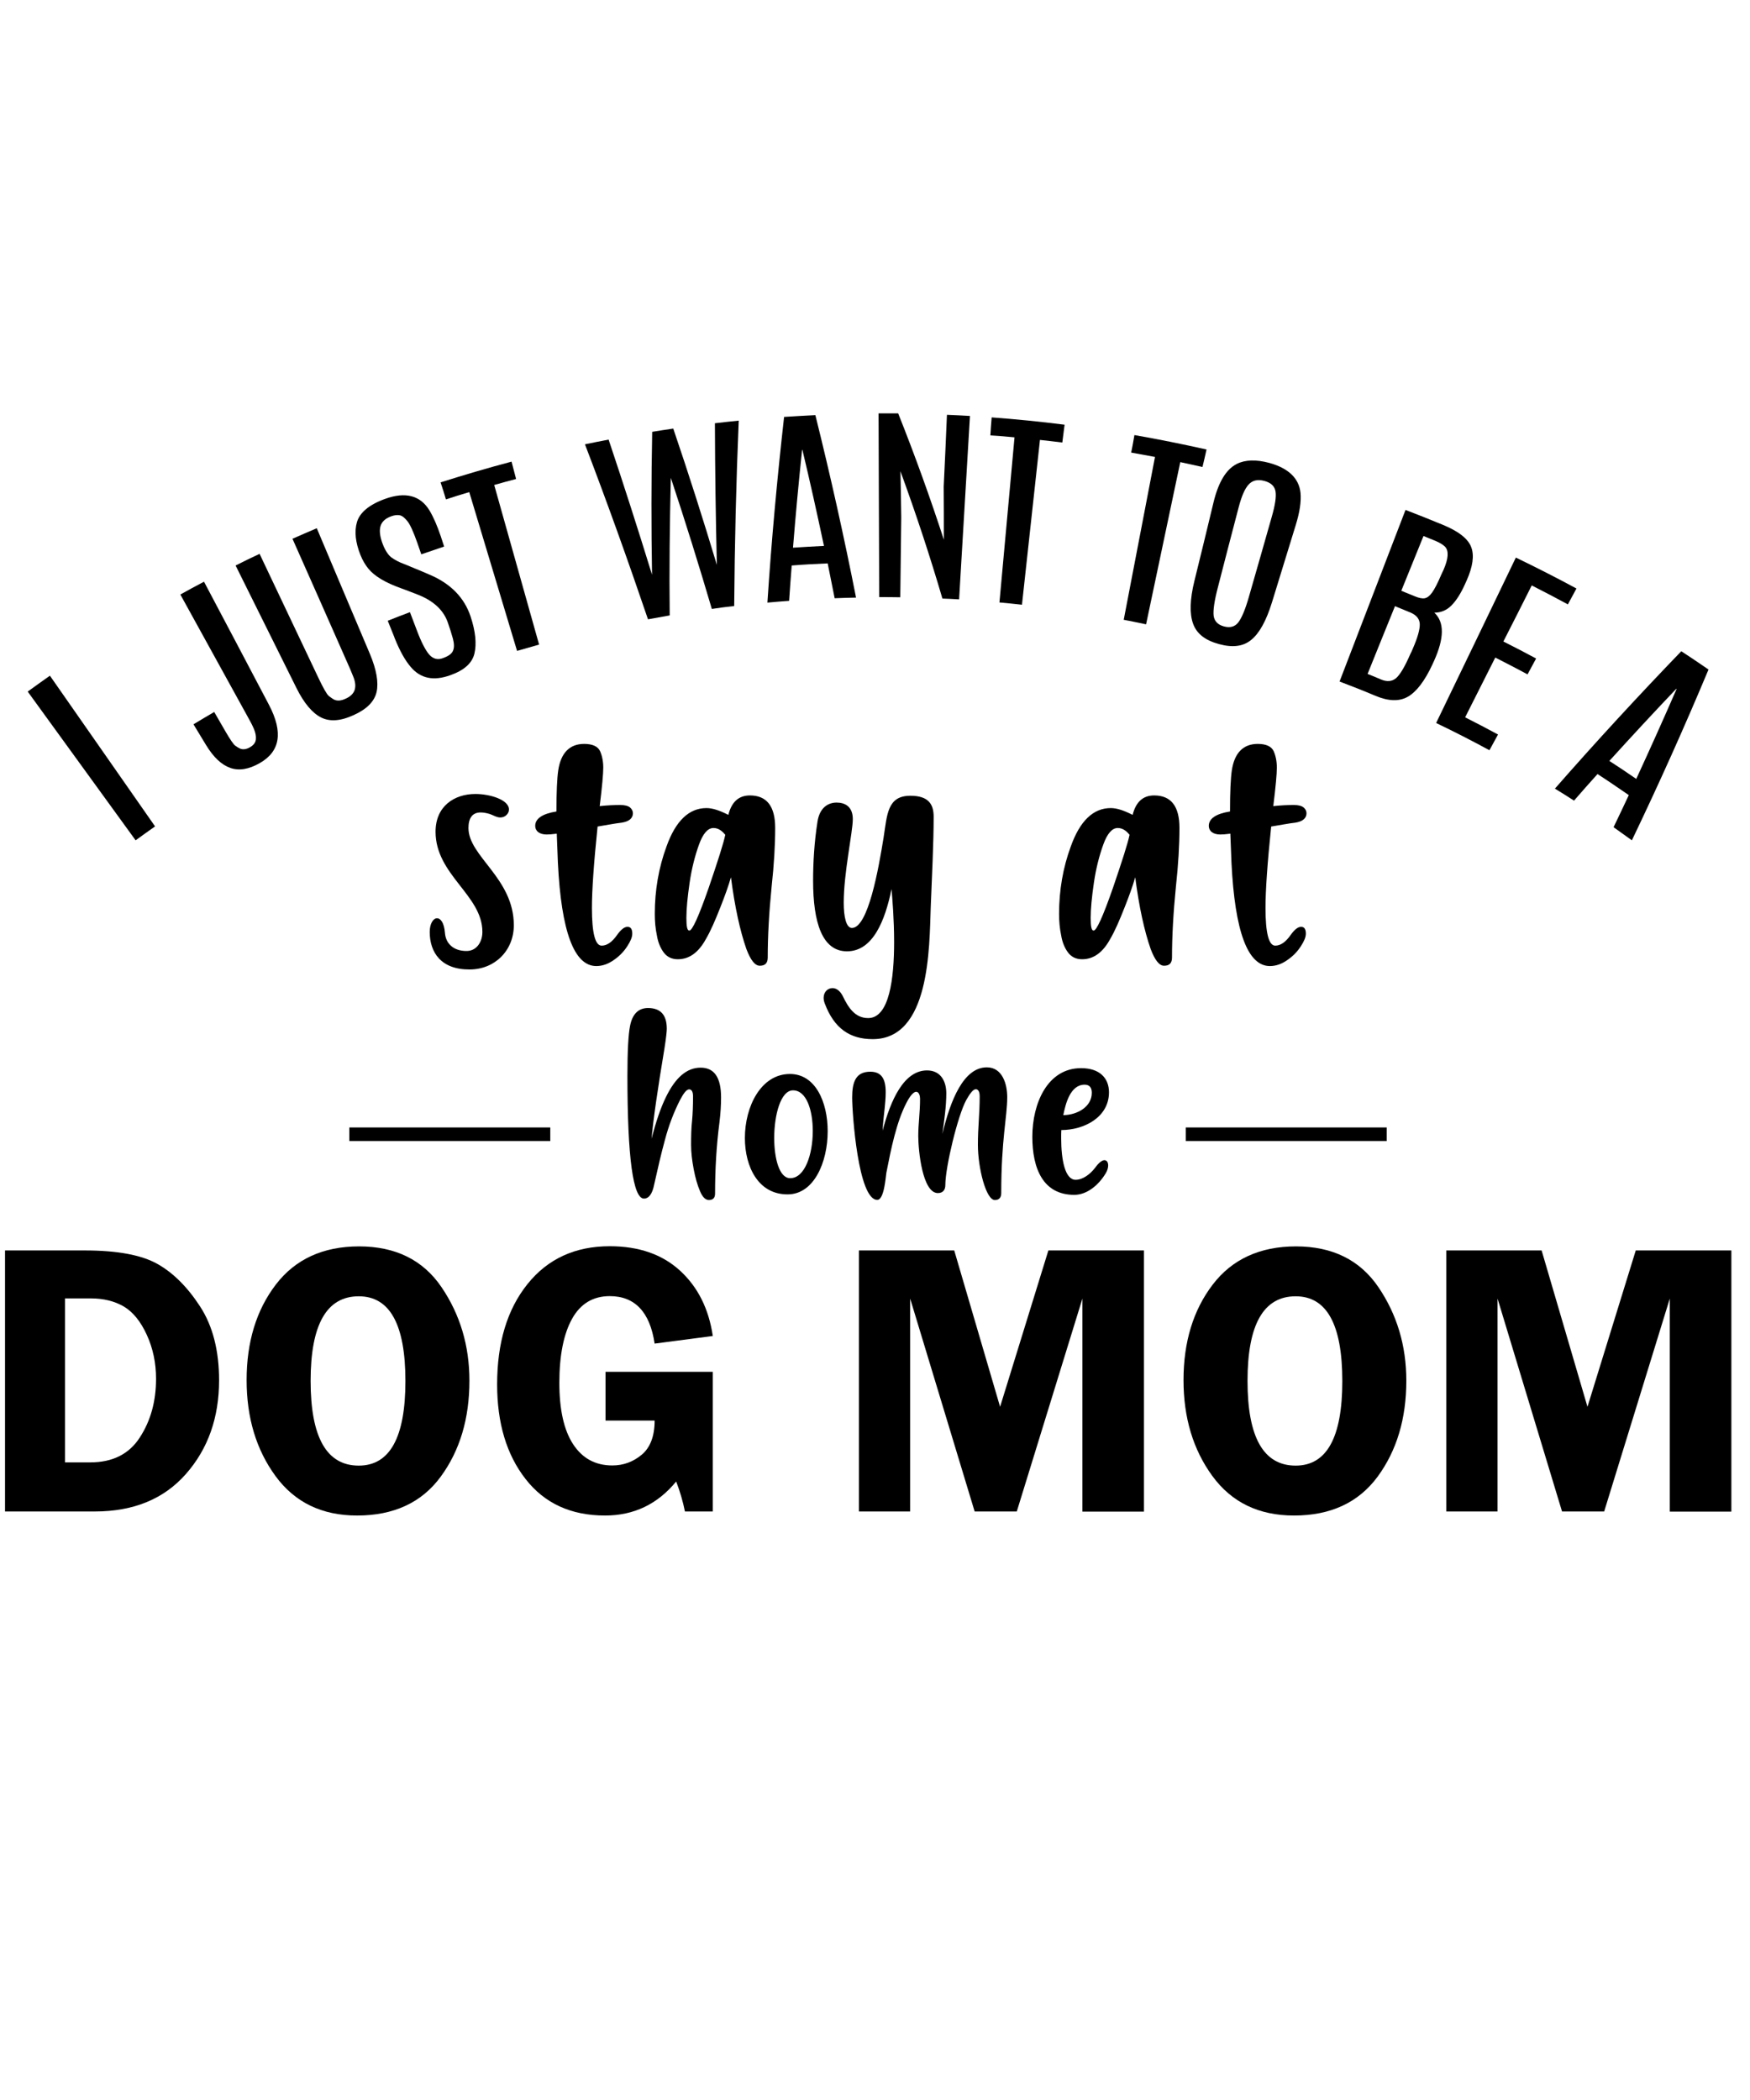 <?xml version="1.0" encoding="utf-8"?>
<!-- Generator: Adobe Illustrator 18.0.0, SVG Export Plug-In . SVG Version: 6.00 Build 0)  -->
<!DOCTYPE svg PUBLIC "-//W3C//DTD SVG 1.1//EN" "http://www.w3.org/Graphics/SVG/1.1/DTD/svg11.dtd">
<svg version="1.1" id="Layer_1" xmlns="http://www.w3.org/2000/svg" xmlns:xlink="http://www.w3.org/1999/xlink" x="0px" y="0px"
	 viewBox="0 0 1080 1296" enable-background="new 0 0 1080 1296" xml:space="preserve">
<g>
	<g>
		<path d="M17.1,426.8c4.6-3.3,9.1-6.6,13.7-9.8c21.6,31,43.3,62,64.9,93c-4,2.8-8,5.7-12,8.6C61.5,488,39.3,457.4,17.1,426.8z"/>
		<path d="M111.3,366.9c4.8-2.7,9.7-5.3,14.6-7.9c13.4,25.3,26.8,50.7,40.1,76c8.9,17,6.9,28.8-5.8,36c-6.7,3.8-12.7,4.8-18.1,2.9
			c-5.4-1.9-10.4-6.6-15-14.2c-2.6-4.2-5.1-8.5-7.7-12.7c4.3-2.6,8.5-5.1,12.8-7.6c2.3,4,4.7,8.1,7,12.1c2.9,5,4.9,7.9,6,8.7
			c1.1,0.8,2.1,1.4,3,1.8c1.7,0.7,3.7,0.5,6-0.8c2.3-1.3,3.5-2.9,3.7-4.9c0.2-1.9-0.2-4-1.1-6.2c-0.9-2.2-2.2-4.7-3.9-7.7
			C139.1,417.4,125.2,392.2,111.3,366.9z"/>
		<path d="M180.5,332.5c5-2.2,10-4.4,15-6.5c10.9,25.9,21.9,51.8,32.8,77.6c4.1,9.8,5.4,17.6,4.1,23.5c-1.4,5.9-6.1,10.6-14.1,14.2
			c-8,3.7-14.7,4.2-20.1,1.5c-5.4-2.7-10.6-8.8-15.3-18.3c-12.5-25.2-25-50.3-37.5-75.5c4.9-2.5,9.9-4.9,14.8-7.2
			c12,25.3,24,50.6,36,75.9c3.2,6.8,5.5,10.8,6.7,11.8c1.3,1,2.4,1.8,3.4,2.3c1.9,0.9,4.3,0.7,7.2-0.7c2.9-1.3,4.7-3.2,5.4-5.4
			c0.7-2.3,0.4-5.1-1-8.4c-1.3-3.3-2.5-6-3.4-8C203.2,383.7,191.9,358.1,180.5,332.5z"/>
		<path d="M227.3,350.9c-1.8-2.2-3.5-5-4.9-8.5c-3-7.6-3.8-14.4-2.1-20.2c1.7-5.8,7.4-10.7,17.3-14.3c12.7-4.6,21.9-2.1,27.5,7.2
			c2.4,4,4.7,9.3,6.9,15.8c0.7,2.1,1.4,4.2,2.1,6.4c-4.7,1.6-9.4,3.2-14.1,4.8c-0.8-2.4-1.7-4.8-2.5-7.2c-2.4-6.8-4.4-11.2-6.1-13.3
			c-1.7-2.1-3.2-3.3-4.7-3.6c-1.5-0.3-3.2-0.1-5.2,0.6c-3.7,1.3-5.9,3.4-6.7,6.2c-0.8,2.8-0.3,6.4,1.3,10.7c1.6,4.3,3.6,7.2,5.7,8.7
			c2.2,1.5,4.6,2.8,7.4,3.8c2.7,1.1,4.3,1.7,4.6,1.9c3.8,1.5,7.5,3.1,11.2,4.7c13.3,5.6,21.6,14.4,25.4,25.8
			c3.1,9.3,3.8,16.9,2.4,22.9c-1.4,6-6.4,10.4-14.9,13.4c-10.3,3.7-18.4,2.1-24.5-5.2c-3.5-4.1-6.7-9.9-9.8-17.6
			c-0.1-0.2-0.2-0.4-0.2-0.6c-1.4-3.4-2.7-6.8-4.1-10.2c4.5-1.8,9.1-3.6,13.7-5.3c1.4,3.6,2.7,7.2,4.1,10.8
			c2.9,7.8,5.6,12.9,7.9,15.5c2.4,2.6,5.2,3.3,8.5,2c3.3-1.2,5.4-2.7,6.1-4.6c0.8-1.9,0.7-4.3-0.1-7.4c-0.8-3-1.9-6.4-3.2-10.1
			c-2.6-7.4-8.7-13.2-18.4-17c-3.5-1.4-7-2.7-10.5-4C237.9,359.6,231.1,355.6,227.3,350.9z"/>
		<path d="M271.9,297.7c14.5-4.6,29.1-8.9,43.8-12.8c0.9,3.6,1.9,7.1,2.8,10.7c-4.5,1.2-9,2.4-13.5,3.7
			c9.2,32.8,18.5,65.7,27.7,98.5c-4.5,1.3-9.1,2.6-13.6,3.9c-9.8-32.7-19.7-65.3-29.5-98c-4.8,1.4-9.6,2.9-14.4,4.5
			C274.2,304.8,273.1,301.2,271.9,297.7z"/>
		<path d="M441.2,261.2c4.9-0.6,9.8-1.1,14.7-1.6c-1.6,38.2-2.5,76.3-2.8,114.4c-4.6,0.5-9.2,1.1-13.8,1.8
			c-8-27.1-16.4-54.1-25.3-80.9c-0.7,28.3-1,56.6-0.7,84.9c-4.5,0.8-9,1.6-13.4,2.4C387.6,346,374.7,310,361,274.2
			c4.9-1,9.7-2,14.6-2.9c9.3,27.7,18.2,55.5,26.8,83.4c-0.5-29.4-0.5-58.8,0.1-88.2c4.3-0.7,8.7-1.4,13-2
			c9.5,27.9,18.4,55.9,26.9,84.1C441.7,319.5,441.3,290.4,441.2,261.2z"/>
		<path d="M483.9,257.3c6.4-0.4,12.9-0.8,19.3-1.1c9.3,37.4,17.7,75,25.1,112.6c-4.4,0.1-8.8,0.2-13.2,0.4
			c-1.4-7.2-2.9-14.3-4.3-21.5c-7.4,0.3-14.8,0.7-22.2,1.3c-0.6,7.3-1.1,14.6-1.6,21.8c-4.5,0.3-8.9,0.7-13.4,1.1
			C476.1,333.7,479.6,295.5,483.9,257.3z M489.4,338c6.4-0.4,12.7-0.8,19.1-1.1c-4.2-19.8-8.6-39.6-13.3-59.3c-0.1,0-0.2,0-0.2,0
			C492.9,297.7,491,317.9,489.4,338z"/>
		<path d="M584.4,256c4.7,0.2,9.5,0.4,14.2,0.7c-2.2,37.7-4.5,75.5-6.7,113.2c-3.4-0.2-6.9-0.4-10.3-0.5
			c-7.7-26.3-16.4-52.6-25.9-78.6c0.2,9.5,0.4,19.1,0.5,28.6c-0.2,16.4-0.4,32.8-0.6,49.2c-4.3-0.1-8.7-0.1-13-0.1
			c-0.1-37.8-0.3-75.6-0.4-113.4c4,0,8.1,0,12.1,0c10.3,25.8,19.7,51.9,28.2,78c0-10.9,0-21.9-0.1-32.8
			C583.1,285.6,583.8,270.8,584.4,256z"/>
		<path d="M612,257.6c15,1.1,30,2.6,45,4.5c-0.5,3.7-0.9,7.3-1.4,11c-4.6-0.6-9.2-1.1-13.8-1.6c-3.7,33.9-7.4,67.8-11.1,101.7
			c-4.6-0.5-9.3-1-13.9-1.4c3.1-34,6.2-67.9,9.3-101.9c-5-0.5-9.9-0.9-14.9-1.2C611.4,265,611.7,261.3,612,257.6z"/>
		<path d="M700.1,268.5c14.9,2.6,29.7,5.6,44.5,8.9c-0.8,3.6-1.6,7.2-2.5,10.8c-4.5-1-9.1-2-13.7-3c-7,33.4-14.1,66.8-21.1,100.1
			c-4.6-1-9.2-1.9-13.8-2.8c6.4-33.5,12.9-67,19.3-100.5c-4.9-0.9-9.8-1.8-14.7-2.7C698.8,275.8,699.5,272.2,700.1,268.5z"/>
		<path d="M748.9,310.1c3-12.5,7.8-20.5,14.4-23.8c5.2-2.6,11.9-2.8,20.1-0.6c11.9,3.3,18.3,9.6,19.2,18.5
			c0.5,5.3-0.5,11.9-2.9,19.7c-4.9,15.9-9.8,31.9-14.7,47.8c-3.5,11.3-7.7,19-12.7,23.1c-5,4.2-11.6,5-20,2.7
			c-8.5-2.3-13.8-6.4-16-12.6c-2.2-6.1-2-14.9,0.8-26.3C741.1,342.5,745,326.3,748.9,310.1z M784.9,318.8c2-7,2.8-12.1,2.3-15.4
			c-0.5-3.3-2.8-5.5-6.9-6.6c-4.1-1.1-7.3-0.4-9.7,2.2c-2.4,2.6-4.4,7.3-6.2,14.2c-4.3,16.4-8.6,32.9-12.8,49.3
			c-2.2,8.4-3,14.2-2.6,17.6c0.5,3.3,2.6,5.5,6.4,6.5c3.8,1,6.7,0.2,8.8-2.5c2.1-2.7,4.4-8.1,6.7-16.3
			C775.6,351.4,780.3,335.1,784.9,318.8z"/>
		<path d="M867.4,314.7c7.8,3,15.6,6.1,23.3,9.3c9.7,4,15.5,8.7,17.3,13.8c1.9,5.1,0.9,11.9-2.8,20.3c-0.3,0.7-0.7,1.5-1,2.2
			c-2.7,6.1-5.6,10.5-8.5,13.4c-2.9,2.9-6.4,4.4-10.5,4.4c6.3,5.9,6.1,15.8-0.2,29.8c-0.3,0.7-0.7,1.4-1,2.2
			c-4.8,10.3-9.9,16.9-15.2,19.9c-5.3,3-11.9,2.8-20-0.6c-7.3-3.1-14.7-6-22.1-8.8C840.3,385.3,853.8,350,867.4,314.7z M890.7,352
			c0.1-0.1,0.1-0.2,0.2-0.4c3-6.9,3.3-11.7,0.9-14.2c-1.2-1.2-3.1-2.4-5.9-3.6c-2.5-1-4.9-2-7.4-3c-4.6,11.3-9.1,22.5-13.7,33.8
			c2.7,1.1,5.4,2.2,8.1,3.3c2.8,1.2,4.9,1.6,6.4,1.3c1.5-0.3,3-1.4,4.5-3.5c1.5-2.1,3.4-5.7,5.6-10.9
			C889.8,353.9,890.3,352.9,890.7,352z M872,400.1c2.9-6.7,4.3-11.7,4.2-14.9c-0.1-3.2-2-5.6-5.8-7.2c-3.1-1.3-6.3-2.6-9.5-3.9
			c-5.6,13.9-11.3,27.8-16.9,41.8c2.7,1.1,5.5,2.2,8.2,3.4c3.8,1.6,6.9,1.3,9.4-0.8c2.5-2.2,5.4-7.1,8.7-14.7
			C871,402.5,871.5,401.3,872,400.1z"/>
		<path d="M935.5,344.1c12.6,6.1,25,12.4,37.4,19.1c-1.8,3.3-3.5,6.5-5.3,9.8c-7.4-4-14.8-7.9-22.3-11.7
			c-5.8,11.5-11.6,23.1-17.5,34.6c6.8,3.4,13.5,6.9,20.2,10.5c-1.8,3.3-3.5,6.5-5.3,9.8c-6.6-3.6-13.3-7-19.9-10.4
			c-6.2,12.3-12.4,24.6-18.6,36.9c6.8,3.4,13.6,7,20.3,10.6c-1.8,3.2-3.5,6.5-5.3,9.7c-10.9-5.9-21.8-11.5-32.9-16.8
			C902.7,412.3,919.1,378.2,935.5,344.1z"/>
		<path d="M1037.6,401.9c5.6,3.7,11.2,7.4,16.8,11.3c-14.9,35.6-30.7,70.8-47.3,105.4c-3.8-2.7-7.5-5.4-11.3-8.1
			c3.2-6.6,6.3-13.2,9.4-19.8c-6.4-4.4-12.8-8.8-19.3-13c-4.9,5.4-9.7,10.9-14.5,16.4c-3.9-2.5-7.8-5-11.8-7.4
			C984.9,457.8,1010.9,429.6,1037.6,401.9z M993.2,469.6c5.6,3.6,11.1,7.3,16.6,11.1c8.5-18.4,16.8-36.9,24.9-55.5
			c-0.1,0-0.1-0.1-0.2-0.1C1020.6,439.7,1006.8,454.6,993.2,469.6z"/>
	</g>
	<g>
		<path d="M432,735.1c-1.6-3.7-2.9-8.3-3.9-13.6c-1-5.3-1.6-10.2-1.6-14.9c0-5.6,0.1-10.6,0.6-14.9c0.4-4.3,0.6-9.3,0.6-15.1
			c0-2.9-0.9-4.3-2.4-4.3c-1.6,0-3.4,2.3-5.7,6.7c-3.7,7.3-6.9,15.5-9.3,24.7c-2.2,8-4.3,17.1-6.6,27.4c-1.1,5.7-3.3,8.6-6.3,8.6
			c-6.7,0-10.2-25.3-10.2-75.8c0-15.4,0.6-25.6,1.6-30.6c1.4-7.5,5.2-11.2,11.1-11.2c7.8,0,11.6,4.3,11.6,12.8
			c0,1.6-0.4,5.5-1.4,11.9c-4.3,25.8-7,44.5-8,56c2.7-10.5,5.6-19.1,8.9-25.8c5.9-12.1,12.9-18.1,21.4-18.1s12.6,6.2,12.6,18.4
			c0,4.6-0.3,9.8-1,15.4c-1.9,14.6-2.7,29.3-2.7,43.9c0,2.7-1.3,4-3.9,4C435.3,740.5,433.5,738.7,432,735.1z"/>
		<path d="M459.7,702.3c0-19.4,9.9-39.5,27.8-39.5c15.8,0,23.3,17.4,23.3,35.3c0,19.2-8.5,39-24.7,39
			C468,737.2,459.7,720.1,459.7,702.3z M501.6,698c0-12.9-3.9-25.1-12.2-25.1c-7.6,0-11.6,15.2-11.6,29.4c0,12.8,3.2,24.8,9.8,24.8
			C496.8,727.2,501.6,712.2,501.6,698z"/>
		<path d="M603.5,706.5c0-11.3,1.1-18.5,1.1-30c0-1.6-0.4-4.3-2.4-4.3c-1.6,0-3.6,2.6-5.9,6.7c-5.2,9.5-12.9,41.3-12.9,52.5
			c0,2.7-1.3,4.9-4.6,4.9c-9.5,0-12.1-26.1-12.1-35.2c0-7.9,1.1-14.1,1.1-23.1c0-1.6-0.6-4.2-2.4-4.2c-1.6,0-3.7,2.4-5.9,6.6
			c-6.3,12.1-9.6,28.6-12.5,43.4c-0.4,2.4-1.3,16.7-5.6,16.7c-11.8,0-15.5-53.3-15.5-63.2c0-9.5,2.2-15.9,11.2-15.9
			c6.5,0,9.5,3.9,9.5,12.6c0,4.2-0.4,7-0.6,9.6c-0.4,4.4-1,7.9-1.3,14.2c4.9-18.8,13.1-37.2,27.4-37.2c8.8,0,11.9,7.2,11.9,14.1
			c0,8.2-1.3,16.7-2.4,25.1c4.9-20.8,13.1-41.1,27.4-41.1c9.6,0,12.6,10.3,12.6,18.4c0,12.2-3.7,25.8-3.7,59.3
			c0,2.6-1.3,4.2-3.9,4.2C608.5,740.7,603.5,720.7,603.5,706.5z"/>
		<path d="M637.1,701.5c0-20.5,9.3-42.3,30.1-42.3c11.6,0,17.2,6.3,17.2,14.9c0,15.5-15.5,23.3-29.4,23.3c-0.1,1.7-0.1,3.4-0.1,5
			c0,13.5,2.4,25.7,8.9,25.7c4.4,0,9-3.4,12.1-7.5c2.3-3.2,4.3-4.6,5.7-4.6c1.4,0,2.3,1.3,2.3,3.2c0,1.3-0.4,3-1.4,4.7
			c-4.3,7.3-11.6,13.5-19.5,13.5C643.8,737.4,637.1,721.3,637.1,701.5z M673.8,674.4c0-3-1.3-5-4.4-5c-8.9,0-11.8,11.8-13.2,18.8
			C664.8,688.1,673.8,683.1,673.8,674.4z"/>
	</g>
	<g>
		<path d="M3.1,771.7h49.2c20.1,0,35,2.8,44.8,8.3s18.6,14.3,26.4,26.3c7.8,12,11.7,27.2,11.7,45.5c0,23.1-6.8,42.3-20.4,57.8
			c-13.6,15.5-32.4,23.2-56.3,23.2H3.1V771.7z M40.1,801.3v101.2h15.6c13.7,0,24-5.1,30.6-15.4c6.7-10.3,10-22.3,10-36.2
			c0-9.8-1.9-18.8-5.7-27.1c-3.8-8.3-8.5-14.1-14.2-17.5c-5.7-3.3-12.4-5-20.4-5H40.1z"/>
		<path d="M220.4,935.3c-21.7,0-38.5-8.1-50.4-24.4c-11.9-16.3-17.8-36-17.8-59.2c0-23.5,6-43.2,18-58.9
			c12-15.7,29.2-23.6,51.4-23.6c22.5,0,39.5,8.4,50.9,25.2c11.4,16.8,17.2,36,17.2,57.7c0,23.4-5.9,43.1-17.7,59.2
			C260.3,927.3,243,935.3,220.4,935.3z M221.4,800c-19.8,0-29.7,17.4-29.7,52.2c0,34.9,9.9,52.3,29.7,52.3
			c19.2,0,28.8-17.4,28.8-52.2C250.2,817.4,240.6,800,221.4,800z"/>
		<path d="M439.9,846.6v86.2h-17.2c-1.2-6.1-3-12.2-5.4-18.5c-11.5,14-26.1,21-43.9,21c-21,0-37.4-7.5-49.1-22.6
			c-11.7-15-17.5-34.5-17.5-58.3c0-25.7,6.2-46.3,18.7-61.9c12.5-15.6,29.4-23.4,50.8-23.4c17.9,0,32.4,5,43.4,15.1
			c11,10.1,17.7,23.5,20.2,40.3l-35.9,4.7c-2.9-19.5-12.2-29.3-27.7-29.3c-10.2,0-18,4.6-23.2,13.9c-5.2,9.3-7.9,22.5-7.9,39.6
			c0,16.5,2.8,29.2,8.5,37.9c5.7,8.7,13.7,13.1,24.2,13.1c6.8,0,12.8-2.2,18.1-6.6c5.3-4.4,8-11.5,8-21.1h-30.3v-30.1H439.9z"/>
		<path d="M601.5,932.8l-39.8-131.4v131.4h-31.6V771.7h58.8l28.3,96.5l29.8-96.5h59v161.2h-38V801.4l-40.5,131.4H601.5z"/>
		<path d="M798.6,935.3c-21.7,0-38.5-8.1-50.4-24.4c-11.9-16.3-17.8-36-17.8-59.2c0-23.5,6-43.2,18-58.9
			c12-15.7,29.2-23.6,51.4-23.6c22.5,0,39.5,8.4,50.9,25.2c11.4,16.8,17.2,36,17.2,57.7c0,23.4-5.9,43.1-17.7,59.2
			C838.4,927.3,821.2,935.3,798.6,935.3z M799.6,800c-19.8,0-29.7,17.4-29.7,52.2c0,34.9,9.9,52.3,29.7,52.3
			c19.2,0,28.8-17.4,28.8-52.2C828.4,817.4,818.8,800,799.6,800z"/>
		<path d="M964,932.8l-39.8-131.4v131.4h-31.6V771.7h58.8l28.3,96.5l29.8-96.5h59v161.2h-38V801.4l-40.5,131.4H964z"/>
	</g>
	<g>
		<path d="M265.2,575.1c0-5.1,2.2-8.4,4.5-8.4c2.2,0,4.4,2.7,4.9,9.1c0.5,6.4,5.1,11.1,13.3,11.1c6.2,0,9.8-5.5,9.8-11.8
			c0-22.7-28.9-35.1-28.9-61.8c0-15.8,11.6-23.3,24.6-23.3c8.9,0,20.7,3.5,20.7,9.6c0,2.4-2.2,4.9-5.3,4.9c-2.4,0-4.5-1.5-6.7-2.2
			c-1.8-0.5-3.6-0.9-5.5-0.9c-5.3,0-7.5,3.8-7.5,9.6c0,17.6,28,30.9,28,60c0,15.5-11.6,27.3-27.3,27.3
			C272.2,598.4,265.2,587.8,265.2,575.1z"/>
		<path d="M344.3,532.5l-0.7-18c-2.9,0.4-4.9,0.5-6.2,0.5c-2.2,0-4-0.5-5.3-1.5c-1.3-1.1-1.8-2.4-1.8-3.8c0-4.5,4.4-7.5,13.1-8.9
			c0-12.2,0.4-20.5,1.1-25.3c1.6-10.9,7.1-16.4,16-16.4c5.1,0,8.4,1.5,9.8,4.4c1.3,2.9,2,6.4,2,10.2s-0.7,11.8-2.2,23.8
			c4.5-0.5,8.9-0.7,12.7-0.7c2.7,0,4.7,0.5,6,1.5c1.3,1.1,1.8,2.4,1.8,3.6c0,3.1-2.4,5.1-6.9,5.8c-4.4,0.5-9.3,1.5-14.9,2.4
			c-2.4,23.1-3.5,39.8-3.5,50.2c0,15.5,2,23.3,6,23.3c3.3,0,6.5-2.2,9.6-6.7c2.4-3.3,4.4-4.9,6.4-4.9s2.9,1.5,2.9,4.2
			c0,2.2-1.1,4.7-3.1,7.8s-4.7,6-8.2,8.4c-3.5,2.5-7.1,3.8-10.9,3.8C354.3,596.2,346.4,574.9,344.3,532.5z"/>
		<path d="M460.6,585.6c-3.8-10.9-7.1-25.6-9.5-44.2c-1.6,5.6-3.8,11.6-6.4,18.2c-3.3,8.4-6.2,15.1-9.1,20
			c-4.5,8.2-10.2,12.4-17.3,12.4c-3.8,0-6.7-1.5-8.7-4.2c-2-2.7-3.5-6.2-4.2-10.5c-0.9-4.2-1.3-8.7-1.3-13.3
			c0-14.5,2.4-28.6,7.3-41.8c5.6-15.6,13.8-23.5,24.6-23.5c3.8,0,8.2,1.5,13.5,4.2c2-8,6.4-12,13.3-12c10.4,0,15.6,6.7,15.6,20
			c0,10.5-0.7,22.7-2.2,36.4c-1.6,16-2.4,30.6-2.4,43.6c0,3.5-1.6,5.1-4.9,5.1C465.9,596,463.2,592.5,460.6,585.6z M437.4,547.8
			c5.6-16.4,9.1-27.3,10.2-32.6c-2.2-2.7-4.5-4.2-7.3-4.2c-3.5,0-6.5,3.5-8.9,10.2c-2.5,6.9-4.5,14.7-5.8,23.5
			c-1.3,8.9-2,16.2-2,21.8c0,5.3,0.5,7.8,1.8,7.8C427.2,574.4,431.2,565.6,437.4,547.8z"/>
		<path d="M509,619.3c-0.5-1.3-0.7-2.4-0.7-3.5c0-3.6,2.5-6,5.5-6c2.2,0,4.5,1.5,6.2,4.7c3.5,7.3,7.6,13.8,15.8,13.8
			c13.1,0,16-24.6,16-46.9c0-14-1.1-27.1-1.6-32.7c-4,19.5-11.5,38.4-27.5,38.4c-15.3,0-20.9-17.8-20.9-43.6
			c0-11.1,0.7-23.6,2.7-36.4c1.3-8.5,6.4-11.8,11.8-11.8c5.1,0,10,2.4,10,10.2c0,8-5.6,33.1-5.6,51.6c0,8.7,1.5,15.6,5.1,15.6
			c10-0.2,16.4-36.6,19.5-55.8c2.2-14,2.2-25.8,16.5-25.8c11.1,0,14.4,5.1,14.4,12.9c0,16.7-1.1,37.5-1.8,55.8
			c-0.9,25.1-0.4,81.5-35.8,81.5C524.5,641.3,514.8,634.7,509,619.3z"/>
		<path d="M710.1,585.6c-3.8-10.9-7.1-25.6-9.5-44.2c-1.6,5.6-3.8,11.6-6.4,18.2c-3.3,8.4-6.2,15.1-9.1,20
			c-4.5,8.2-10.2,12.4-17.3,12.4c-3.8,0-6.7-1.5-8.7-4.2c-2-2.7-3.5-6.2-4.2-10.5c-0.9-4.2-1.3-8.7-1.3-13.3
			c0-14.5,2.4-28.6,7.3-41.8c5.6-15.6,13.8-23.5,24.6-23.5c3.8,0,8.2,1.5,13.5,4.2c2-8,6.4-12,13.3-12c10.4,0,15.6,6.7,15.6,20
			c0,10.5-0.7,22.7-2.2,36.4c-1.6,16-2.4,30.6-2.4,43.6c0,3.5-1.6,5.1-4.9,5.1C715.4,596,712.7,592.5,710.1,585.6z M686.9,547.8
			c5.6-16.4,9.1-27.3,10.2-32.6c-2.2-2.7-4.5-4.2-7.3-4.2c-3.5,0-6.5,3.5-8.9,10.2c-2.5,6.9-4.5,14.7-5.8,23.5
			c-1.3,8.9-2,16.2-2,21.8c0,5.3,0.5,7.8,1.8,7.8C676.7,574.4,680.7,565.6,686.9,547.8z"/>
		<path d="M760,532.5l-0.7-18c-2.9,0.4-4.9,0.5-6.2,0.5c-2.2,0-4-0.5-5.3-1.5c-1.3-1.1-1.8-2.4-1.8-3.8c0-4.5,4.4-7.5,13.1-8.9
			c0-12.2,0.4-20.5,1.1-25.3c1.6-10.9,7.1-16.4,16-16.4c5.1,0,8.4,1.5,9.8,4.4c1.3,2.9,2,6.4,2,10.2s-0.7,11.8-2.2,23.8
			c4.5-0.5,8.9-0.7,12.7-0.7c2.7,0,4.7,0.5,6,1.5c1.3,1.1,1.8,2.4,1.8,3.6c0,3.1-2.4,5.1-6.9,5.8c-4.4,0.5-9.3,1.5-14.9,2.4
			c-2.4,23.1-3.5,39.8-3.5,50.2c0,15.5,2,23.3,6,23.3c3.3,0,6.5-2.2,9.6-6.7c2.4-3.3,4.4-4.9,6.4-4.9s2.9,1.5,2.9,4.2
			c0,2.2-1.1,4.7-3.1,7.8s-4.7,6-8.2,8.4c-3.5,2.5-7.1,3.8-10.9,3.8C770,596.2,762.1,574.9,760,532.5z"/>
	</g>
	<g>
		<rect x="215.6" y="695.8" width="124" height="8.4"/>
	</g>
	<g>
		<rect x="731.8" y="695.8" width="124" height="8.4"/>
	</g>
</g>
</svg>
